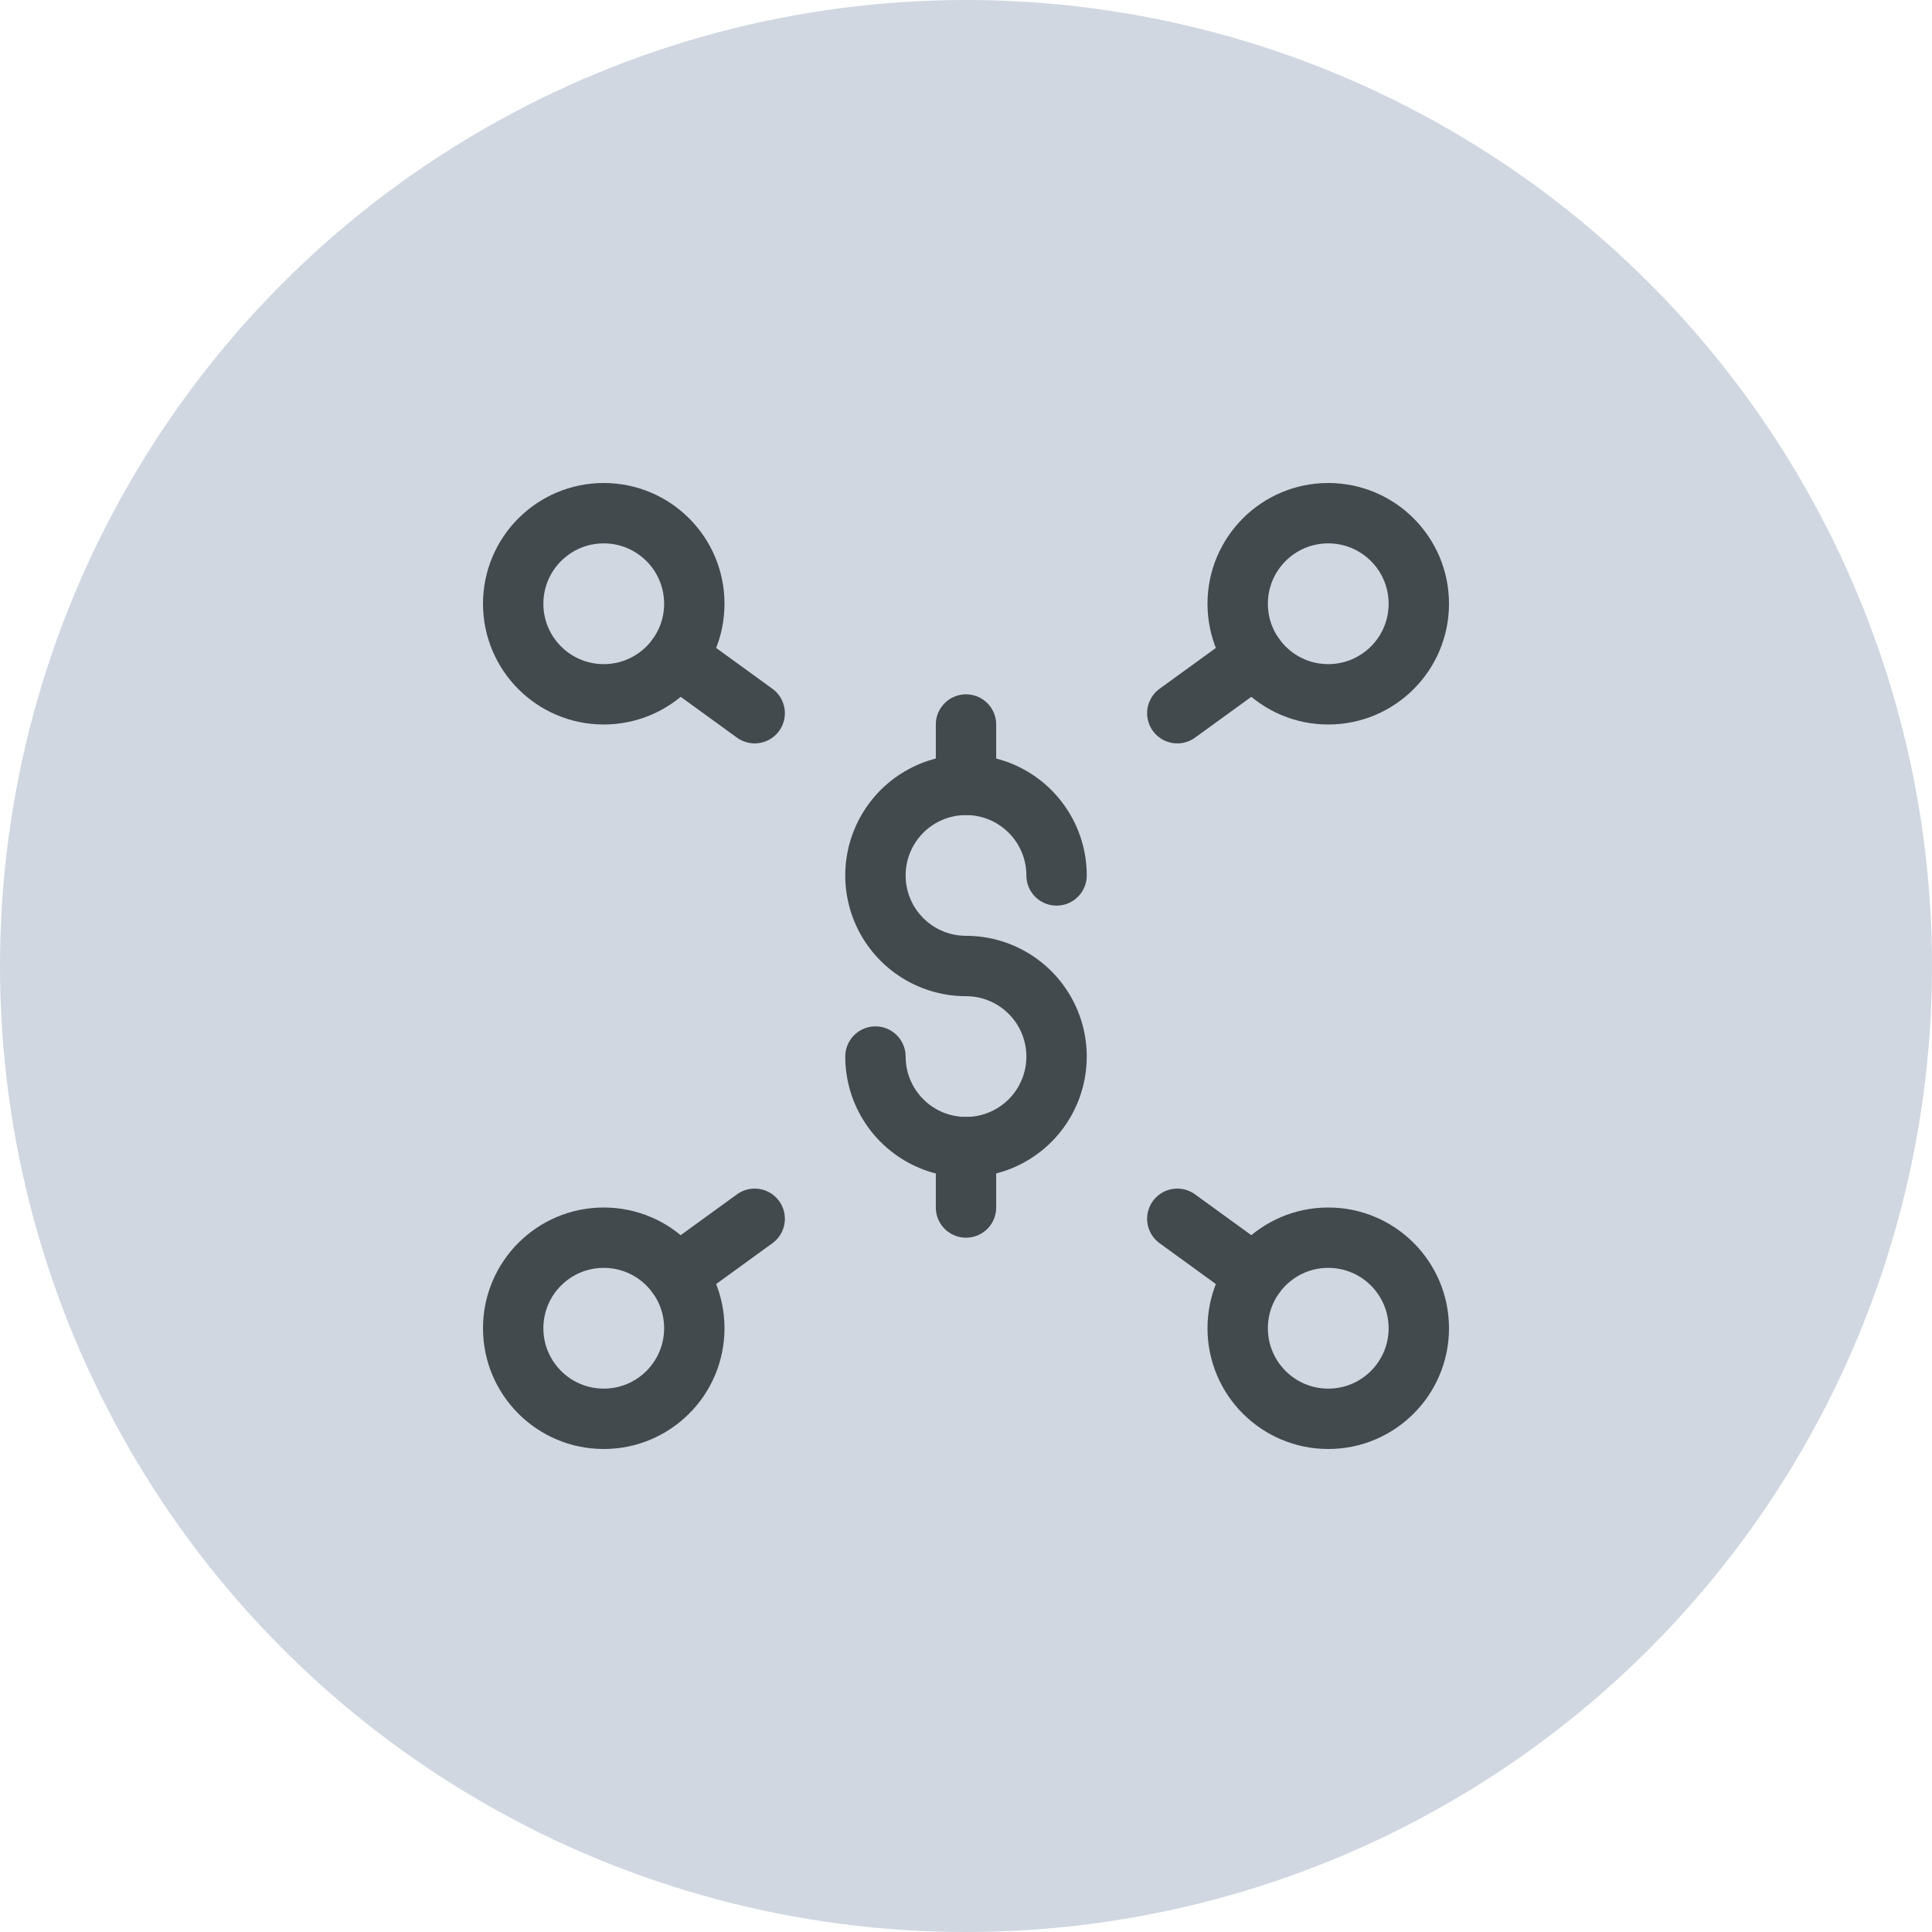 <svg width="80" height="80" viewBox="0 0 80 80" fill="none" xmlns="http://www.w3.org/2000/svg">
<circle cx="40" cy="40" r="40" fill="#D0D7E1"/>
<path d="M25 28.75C27.071 28.75 28.75 27.071 28.75 25C28.75 22.929 27.071 21.25 25 21.25C22.929 21.25 21.25 22.929 21.25 25C21.25 27.071 22.929 28.75 25 28.75Z" stroke="#434A4D" stroke-width="2.5" stroke-linecap="round" stroke-linejoin="round"/>
<path d="M28.037 27.202L31.25 29.532" stroke="#434A4D" stroke-width="2.5" stroke-linecap="round" stroke-linejoin="round"/>
<path d="M25 58.75C27.071 58.75 28.75 57.071 28.75 55C28.75 52.929 27.071 51.25 25 51.25C22.929 51.25 21.25 52.929 21.25 55C21.25 57.071 22.929 58.75 25 58.75Z" stroke="#434A4D" stroke-width="2.5" stroke-linecap="round" stroke-linejoin="round"/>
<path d="M28.037 52.798L31.25 50.467" stroke="#434A4D" stroke-width="2.5" stroke-linecap="round" stroke-linejoin="round"/>
<path d="M55 28.75C57.071 28.75 58.75 27.071 58.75 25C58.75 22.929 57.071 21.25 55 21.25C52.929 21.25 51.25 22.929 51.25 25C51.25 27.071 52.929 28.75 55 28.75Z" stroke="#434A4D" stroke-width="2.5" stroke-linecap="round" stroke-linejoin="round"/>
<path d="M51.963 27.202L48.75 29.532" stroke="#434A4D" stroke-width="2.5" stroke-linecap="round" stroke-linejoin="round"/>
<path d="M55 58.75C57.071 58.75 58.75 57.071 58.75 55C58.75 52.929 57.071 51.25 55 51.25C52.929 51.25 51.25 52.929 51.25 55C51.25 57.071 52.929 58.75 55 58.75Z" stroke="#434A4D" stroke-width="2.5" stroke-linecap="round" stroke-linejoin="round"/>
<path d="M51.963 52.798L48.75 50.467" stroke="#434A4D" stroke-width="2.5" stroke-linecap="round" stroke-linejoin="round"/>
<path d="M36.25 43.75C36.25 44.492 36.47 45.217 36.882 45.833C37.294 46.45 37.88 46.931 38.565 47.215C39.25 47.498 40.004 47.573 40.732 47.428C41.459 47.283 42.127 46.926 42.652 46.402C43.176 45.877 43.533 45.209 43.678 44.482C43.823 43.754 43.748 43 43.465 42.315C43.181 41.63 42.7 41.044 42.083 40.632C41.467 40.22 40.742 40 40 40C39.258 40 38.533 39.78 37.917 39.368C37.3 38.956 36.819 38.37 36.535 37.685C36.252 37 36.177 36.246 36.322 35.518C36.467 34.791 36.824 34.123 37.348 33.598C37.873 33.074 38.541 32.717 39.268 32.572C39.996 32.427 40.75 32.502 41.435 32.785C42.12 33.069 42.706 33.55 43.118 34.167C43.53 34.783 43.75 35.508 43.75 36.25" stroke="#434A4D" stroke-width="2.5" stroke-linecap="round" stroke-linejoin="round"/>
<path d="M40 30V32.5" stroke="#434A4D" stroke-width="2.5" stroke-linecap="round" stroke-linejoin="round"/>
<path d="M40 47.5V50" stroke="#434A4D" stroke-width="2.5" stroke-linecap="round" stroke-linejoin="round"/>
</svg>
